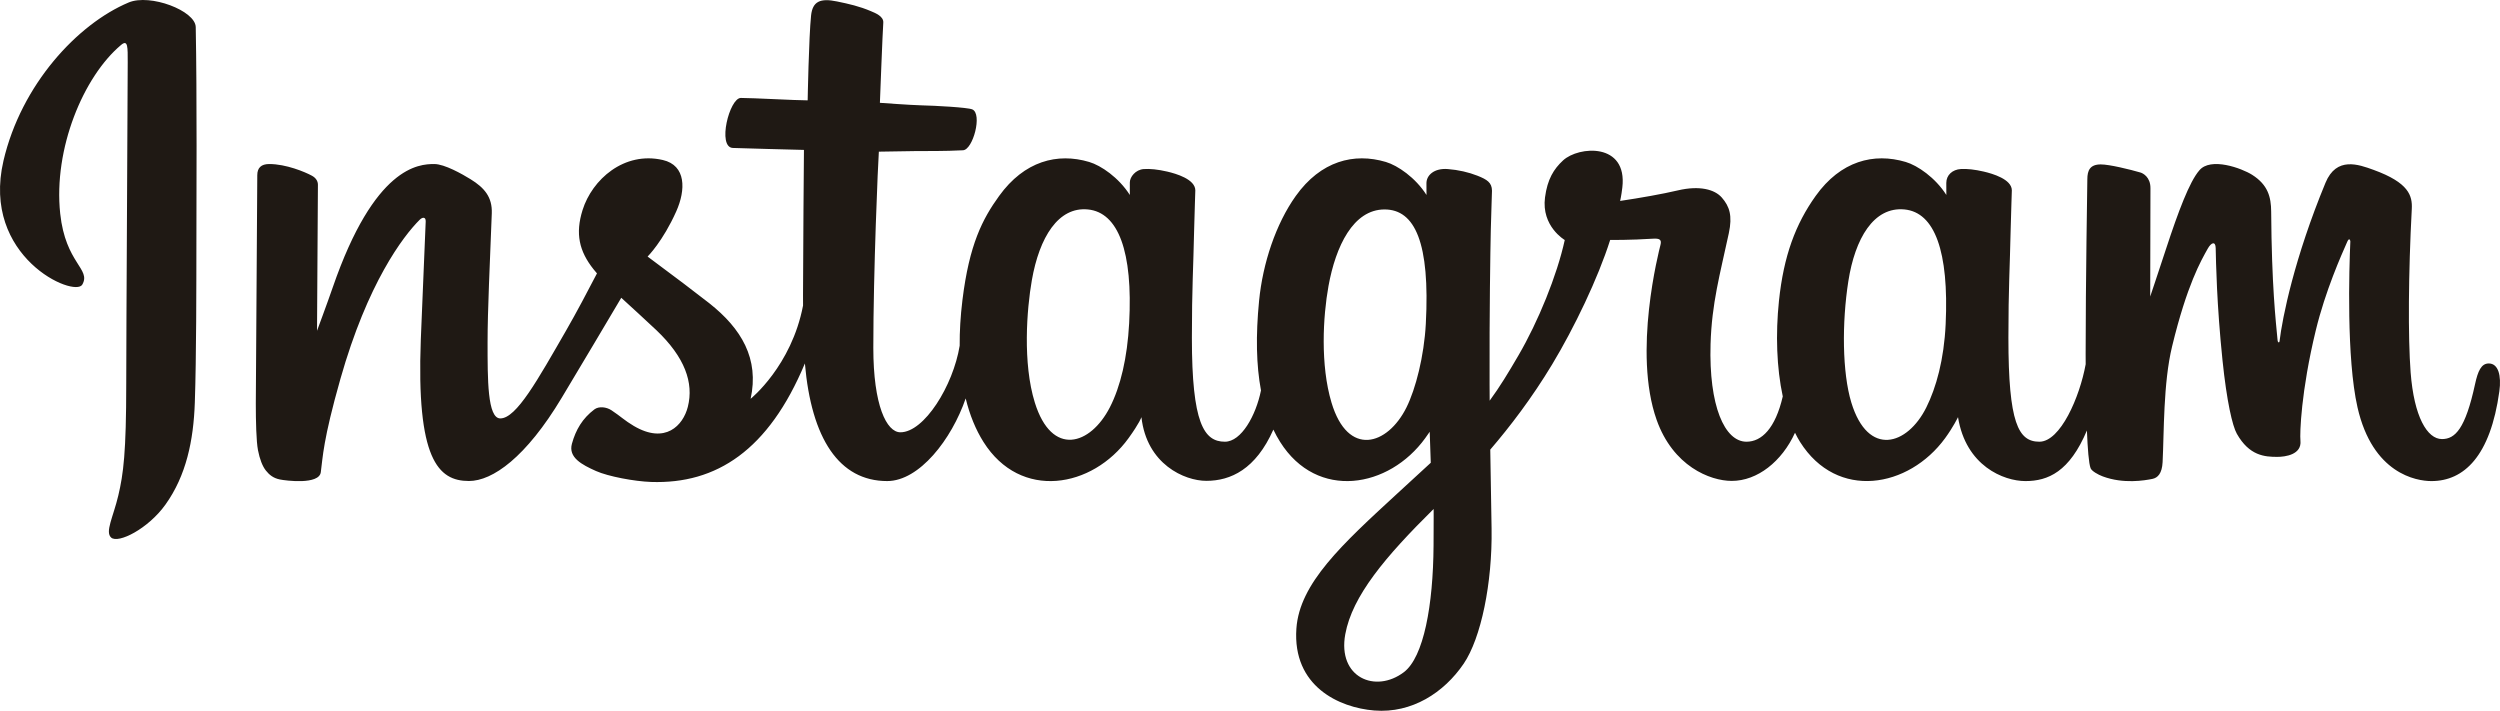 <?xml version="1.0" encoding="UTF-8"?>
<svg width="204px" height="58px" viewBox="0 0 204 58" version="1.1" xmlns="http://www.w3.org/2000/svg" xmlns:xlink="http://www.w3.org/1999/xlink">
    <title>Shape</title>
    <g id="Page-1" stroke="none" stroke-width="1" fill="none" fill-rule="evenodd">
        <g id="Artboard-Copy" transform="translate(-3946, -689)" fill="#1F1914" fill-rule="nonzero">
            <g id="Instagram_logo" transform="translate(3946, 689)">
                <path d="M10.499,0.203 C6.324,1.955 1.734,6.904 0.284,13.115 C-1.552,20.986 6.088,24.314 6.715,23.223 C7.453,21.94 5.346,21.507 4.912,17.423 C4.352,12.149 6.798,6.256 9.877,3.67 C10.45,3.189 10.422,3.858 10.422,5.095 C10.422,7.307 10.301,27.162 10.301,31.306 C10.301,36.913 10.069,38.683 9.654,40.433 C9.234,42.206 8.558,43.404 9.07,43.865 C9.643,44.381 12.086,43.154 13.501,41.175 C15.197,38.802 15.791,35.951 15.897,32.856 C16.026,29.125 16.021,23.205 16.026,19.828 C16.031,16.73 16.078,7.661 15.972,2.209 C15.946,0.871 12.245,-0.532 10.499,0.202 M158.766,26.444 C158.631,29.359 157.988,31.637 157.189,33.244 C155.642,36.356 152.432,37.322 151.069,32.849 C150.326,30.411 150.292,26.339 150.826,22.937 C151.369,19.471 152.887,16.854 155.4,17.09 C157.879,17.323 159.039,20.525 158.766,26.444 L158.766,26.444 Z M116.978,44.529 C116.945,49.372 116.184,53.619 114.553,54.852 C112.24,56.601 109.131,55.289 109.774,51.755 C110.344,48.628 113.038,45.434 116.985,41.531 C116.985,41.531 116.993,42.421 116.978,44.529 L116.978,44.529 Z M116.347,26.416 C116.205,29.071 115.518,31.738 114.769,33.245 C113.223,36.356 109.989,37.329 108.65,32.85 C107.733,29.789 107.953,25.828 108.406,23.333 C108.994,20.095 110.42,17.091 112.98,17.091 C115.47,17.091 116.697,19.828 116.347,26.416 L116.347,26.416 Z M92.139,26.375 C91.987,29.187 91.44,31.537 90.561,33.245 C88.972,36.335 85.828,37.314 84.442,32.85 C83.442,29.63 83.783,25.24 84.198,22.868 C84.815,19.349 86.361,16.854 88.773,17.091 C91.251,17.333 92.455,20.525 92.139,26.375 L92.139,26.375 Z M203.077,29.659 C202.471,29.659 202.195,30.285 201.966,31.338 C201.173,35.001 200.34,35.828 199.264,35.828 C198.063,35.828 196.984,34.014 196.707,30.384 C196.489,27.53 196.524,22.275 196.802,17.047 C196.859,15.973 196.564,14.91 193.69,13.864 C192.453,13.414 190.655,12.751 189.76,14.917 C187.23,21.035 186.241,25.892 186.008,27.866 C185.996,27.968 185.871,27.989 185.849,27.75 C185.701,26.17 185.369,23.298 185.328,17.264 C185.32,16.086 185.071,15.084 183.774,14.264 C182.933,13.731 180.379,12.79 179.459,13.91 C178.662,14.826 177.739,17.291 176.78,20.214 C176,22.589 175.457,24.196 175.457,24.196 C175.457,24.196 175.468,17.787 175.477,15.356 C175.481,14.439 174.853,14.133 174.664,14.078 C173.812,13.83 172.134,13.416 171.422,13.416 C170.542,13.416 170.327,13.909 170.327,14.626 C170.327,14.72 170.188,23.064 170.188,28.898 C170.188,29.152 170.188,29.428 170.191,29.722 C169.705,32.404 168.128,36.044 166.413,36.044 C164.696,36.044 163.886,34.522 163.886,27.566 C163.886,23.509 164.008,21.744 164.068,18.81 C164.102,17.119 164.169,15.821 164.166,15.526 C164.153,14.623 162.594,14.168 161.869,14 C161.141,13.83 160.507,13.764 160.013,13.792 C159.313,13.832 158.818,14.292 158.818,14.925 C158.818,15.264 158.822,15.909 158.822,15.909 C157.921,14.49 156.471,13.502 155.506,13.216 C152.908,12.442 150.198,13.127 148.153,15.995 C146.528,18.274 145.548,20.854 145.162,24.562 C144.881,27.273 144.973,30.022 145.474,32.346 C144.868,34.969 143.744,36.044 142.514,36.044 C140.727,36.044 139.432,33.121 139.582,28.067 C139.682,24.742 140.345,22.409 141.071,19.034 C141.38,17.595 141.129,16.842 140.499,16.12 C139.92,15.458 138.688,15.119 136.917,15.535 C135.656,15.832 133.852,16.151 132.202,16.396 C132.202,16.396 132.301,15.998 132.383,15.296 C132.812,11.614 128.821,11.913 127.547,13.089 C126.787,13.791 126.269,14.619 126.073,16.108 C125.762,18.47 127.684,19.585 127.684,19.585 C127.053,22.478 125.507,26.259 123.911,28.992 C123.056,30.456 122.402,31.541 121.557,32.695 C121.554,32.265 121.552,31.836 121.55,31.408 C121.531,25.324 121.612,20.536 121.648,18.81 C121.682,17.12 121.75,15.856 121.746,15.561 C121.737,14.901 121.352,14.651 120.551,14.335 C119.843,14.056 119.006,13.862 118.137,13.795 C117.041,13.709 116.381,14.292 116.398,14.981 C116.402,15.111 116.402,15.91 116.402,15.91 C115.5,14.49 114.05,13.502 113.086,13.216 C110.488,12.443 107.777,13.128 105.732,15.995 C104.108,18.274 103.044,21.471 102.742,24.534 C102.461,27.389 102.513,29.815 102.896,31.858 C102.483,33.904 101.295,36.044 99.952,36.044 C98.235,36.044 97.258,34.522 97.258,27.567 C97.258,23.509 97.38,21.745 97.44,18.81 C97.474,17.12 97.541,15.821 97.538,15.527 C97.525,14.624 95.966,14.168 95.241,14 C94.482,13.824 93.827,13.759 93.324,13.796 C92.66,13.846 92.194,14.442 92.194,14.886 L92.194,15.91 C91.292,14.49 89.843,13.502 88.878,13.216 C86.28,12.443 83.585,13.139 81.525,15.995 C80.181,17.858 79.094,19.923 78.534,24.494 C78.373,25.814 78.301,27.051 78.31,28.208 C77.775,31.491 75.409,35.275 73.474,35.275 C72.341,35.275 71.263,33.073 71.263,28.382 C71.263,22.132 71.649,13.234 71.714,12.376 C71.714,12.376 74.159,12.335 74.633,12.329 C75.852,12.316 76.957,12.345 78.581,12.262 C79.396,12.22 80.181,9.289 79.34,8.927 C78.959,8.762 76.265,8.619 75.198,8.596 C74.3,8.575 71.8,8.39 71.8,8.39 C71.8,8.39 72.024,2.484 72.076,1.86 C72.121,1.34 71.449,1.072 71.064,0.91 C70.128,0.513 69.291,0.323 68.298,0.118 C66.927,-0.166 66.305,0.112 66.183,1.272 C66,3.032 65.905,8.189 65.905,8.189 C64.899,8.189 61.461,7.992 60.454,7.992 C59.519,7.992 58.51,12.024 59.803,12.073 C61.29,12.131 63.883,12.181 65.602,12.233 C65.602,12.233 65.526,21.278 65.526,24.07 C65.526,24.367 65.528,24.653 65.529,24.931 C64.583,29.873 61.251,32.542 61.251,32.542 C61.966,29.273 60.505,26.818 57.872,24.739 C56.902,23.974 54.987,22.524 52.844,20.935 C52.844,20.935 54.085,19.709 55.185,17.243 C55.965,15.496 55.999,13.497 54.085,13.056 C50.922,12.327 48.315,14.655 47.537,17.14 C46.935,19.065 47.256,20.494 48.437,21.978 C48.523,22.086 48.616,22.197 48.713,22.308 C47.999,23.687 47.018,25.544 46.187,26.984 C43.882,30.981 42.141,34.143 40.824,34.143 C39.772,34.143 39.786,30.933 39.786,27.927 C39.786,25.336 39.977,21.441 40.13,17.407 C40.18,16.074 39.515,15.314 38.399,14.625 C37.721,14.207 36.275,13.385 35.437,13.385 C34.183,13.385 30.565,13.556 27.146,23.467 C26.716,24.716 25.869,26.992 25.869,26.992 L25.942,15.074 C25.942,14.795 25.794,14.525 25.454,14.34 C24.878,14.026 23.339,13.385 21.971,13.385 C21.319,13.385 20.994,13.689 20.994,14.295 L20.874,32.941 C20.874,34.358 20.911,36.01 21.051,36.733 C21.19,37.457 21.416,38.046 21.695,38.396 C21.974,38.746 22.297,39.013 22.829,39.123 C23.324,39.225 26.036,39.574 26.177,38.535 C26.346,37.29 26.352,35.944 27.776,30.923 C29.993,23.106 32.883,19.292 34.242,17.937 C34.479,17.701 34.75,17.687 34.737,18.074 C34.679,19.788 34.475,24.07 34.338,27.709 C33.97,37.445 35.737,39.25 38.263,39.25 C40.195,39.25 42.918,37.325 45.838,32.455 C47.658,29.42 49.426,26.444 50.695,24.299 C51.58,25.119 52.573,26.003 53.566,26.947 C55.872,29.141 56.629,31.225 56.126,33.202 C55.742,34.714 54.295,36.272 51.72,34.758 C50.969,34.316 50.649,33.975 49.894,33.477 C49.489,33.209 48.87,33.129 48.499,33.409 C47.534,34.138 46.983,35.065 46.668,36.212 C46.362,37.329 47.477,37.919 48.634,38.435 C49.63,38.879 51.77,39.282 53.135,39.328 C58.453,39.506 62.713,36.754 65.679,29.656 C66.209,35.786 68.469,39.255 72.394,39.255 C75.018,39.255 77.65,35.855 78.8,32.511 C79.131,33.874 79.62,35.06 80.251,36.062 C83.276,40.865 89.144,39.831 92.091,35.753 C93.002,34.493 93.141,34.04 93.141,34.04 C93.571,37.891 96.665,39.237 98.437,39.237 C100.421,39.237 102.47,38.296 103.906,35.056 C104.074,35.408 104.258,35.744 104.459,36.062 C107.483,40.865 113.351,39.831 116.299,35.753 C116.438,35.561 116.558,35.388 116.664,35.232 L116.75,37.762 C116.75,37.762 115.069,39.308 114.037,40.256 C109.494,44.433 106.04,47.602 105.785,51.293 C105.459,55.999 109.267,57.748 112.148,57.977 C115.207,58.22 117.827,56.526 119.438,54.156 C120.854,52.069 121.781,47.579 121.713,43.143 C121.686,41.367 121.641,39.109 121.606,36.688 C123.203,34.83 125.002,32.481 126.658,29.732 C128.463,26.736 130.398,22.712 131.389,19.581 C131.389,19.581 133.069,19.595 134.863,19.478 C135.437,19.44 135.602,19.558 135.496,19.979 C135.368,20.488 133.229,28.754 135.181,34.26 C136.516,38.03 139.527,39.242 141.313,39.242 C143.402,39.242 145.401,37.661 146.473,35.312 C146.602,35.574 146.737,35.827 146.884,36.061 C149.909,40.864 155.756,39.824 158.724,35.752 C159.394,34.833 159.774,34.039 159.774,34.039 C160.411,38.024 163.504,39.256 165.275,39.256 C167.12,39.256 168.872,38.497 170.292,35.128 C170.352,36.612 170.445,37.825 170.593,38.207 C170.683,38.441 171.207,38.735 171.589,38.876 C173.277,39.504 174.998,39.207 175.635,39.078 C176.076,38.989 176.42,38.634 176.468,37.718 C176.591,35.312 176.515,31.271 177.243,28.267 C178.464,23.226 179.603,21.271 180.144,20.303 C180.446,19.76 180.788,19.671 180.8,20.245 C180.826,21.406 180.883,24.817 181.356,29.4 C181.704,32.77 182.168,34.762 182.525,35.392 C183.543,37.195 184.8,37.281 185.824,37.281 C186.476,37.281 187.838,37.1 187.716,35.953 C187.656,35.394 187.761,31.938 188.965,26.971 C189.751,23.728 191.062,20.798 191.535,19.727 C191.709,19.331 191.79,19.643 191.788,19.704 C191.688,21.937 191.464,29.242 192.372,33.238 C193.603,38.65 197.163,39.256 198.404,39.256 C201.052,39.256 203.218,37.237 203.948,31.924 C204.123,30.646 203.863,29.658 203.083,29.658" id="Shape"></path>
            </g>
        </g>
    </g>
</svg>